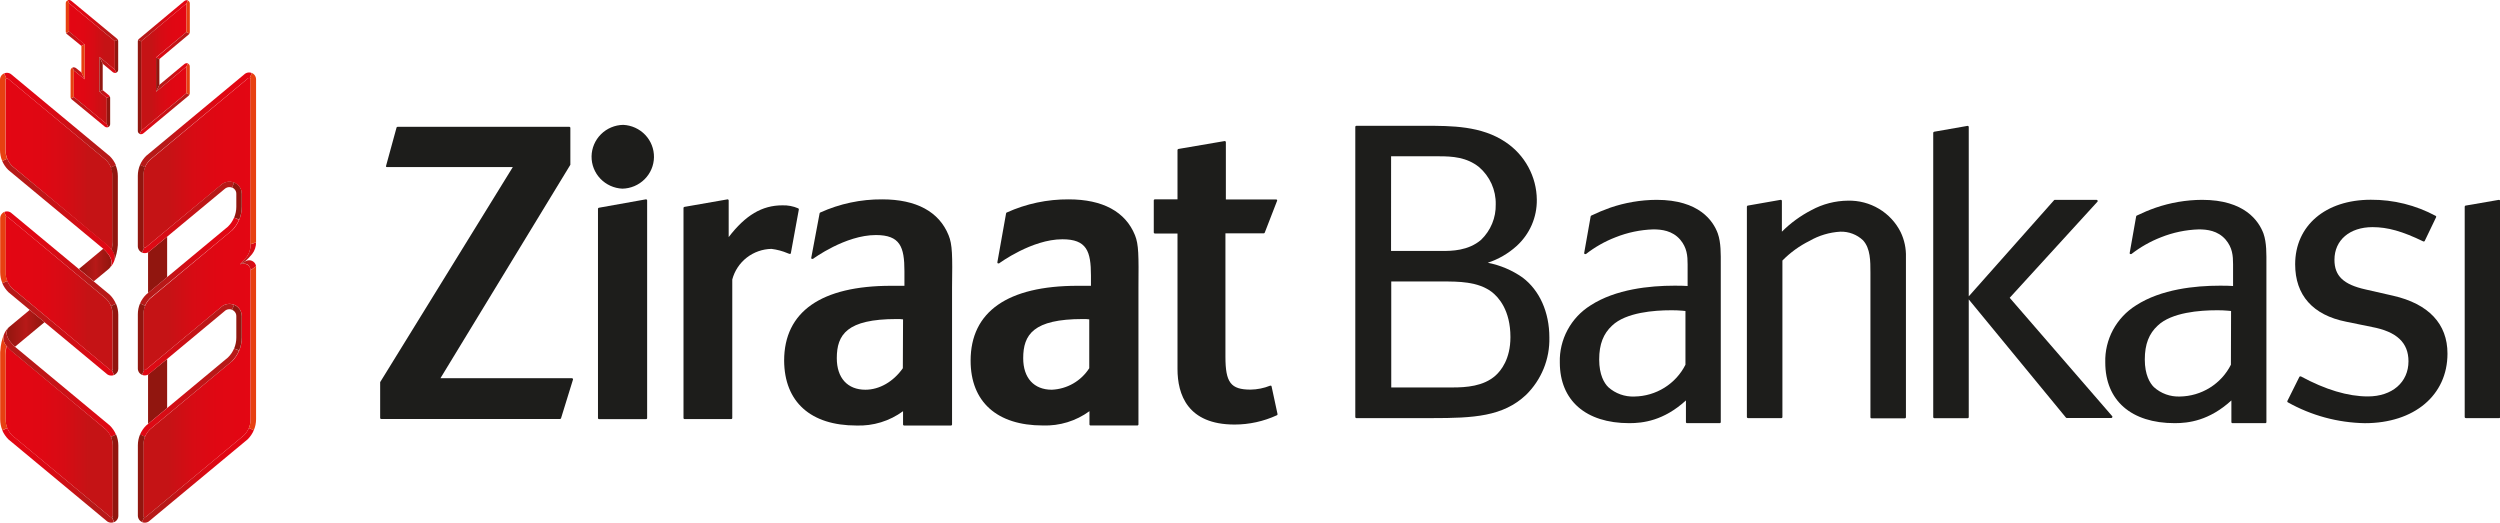 <svg width="110" height="23" viewBox="0 0 110 23" fill="none" xmlns="http://www.w3.org/2000/svg">
<g clip-path="url(#clip0_4499_1232)">
<path d="M4.912 10.991C4.847 10.911 4.776 10.836 4.699 10.768H4.69L0.533 7.304C0.347 7.116 0.244 6.863 0.244 6.6V3.506C0.244 3.497 0.245 3.488 0.249 3.48C0.252 3.472 0.257 3.465 0.263 3.459C0.269 3.453 0.277 3.448 0.285 3.445C0.293 3.442 0.302 3.441 0.311 3.442C0.32 3.442 0.329 3.444 0.337 3.449C0.345 3.453 0.352 3.459 0.358 3.466L4.669 7.046C4.853 7.23 4.957 7.479 4.958 7.739V10.529C4.958 10.608 4.958 10.686 4.946 10.761C4.933 10.835 4.928 10.92 4.912 10.991Z" fill="url(#paint0_linear_4499_1232)"/>
<path d="M4.893 22.763C4.876 22.762 4.86 22.756 4.848 22.744L4.832 22.73L0.533 19.157C0.35 18.971 0.247 18.723 0.246 18.463V15.743C0.246 15.641 0.246 15.539 0.258 15.441C0.264 15.364 0.274 15.287 0.288 15.211C0.354 15.293 0.428 15.37 0.507 15.44L4.672 18.907C4.857 19.091 4.962 19.34 4.963 19.601V22.695C4.963 22.712 4.956 22.729 4.944 22.742C4.937 22.749 4.93 22.754 4.921 22.758C4.912 22.761 4.903 22.763 4.893 22.763Z" fill="url(#paint1_linear_4499_1232)"/>
<path d="M0.379 14.408C0.203 14.616 0.323 14.873 0.461 15.05C0.521 15.124 0.588 15.193 0.661 15.256L1.96 14.176L1.307 13.637L0.379 14.408Z" fill="url(#paint2_linear_4499_1232)"/>
<path d="M4.772 11.843C5.025 11.626 4.888 11.344 4.739 11.15C4.681 11.075 4.616 11.006 4.545 10.943L3.473 11.834L4.126 12.377L4.772 11.843Z" fill="url(#paint3_linear_4499_1232)"/>
<path d="M4.893 16.296C4.875 16.296 4.858 16.288 4.845 16.276C4.841 16.27 4.836 16.266 4.831 16.262L0.533 12.682C0.346 12.495 0.241 12.243 0.24 11.98V9.604C0.24 9.596 0.241 9.587 0.244 9.578C0.247 9.57 0.252 9.562 0.259 9.556C0.265 9.549 0.272 9.544 0.281 9.54C0.289 9.537 0.298 9.535 0.307 9.535C0.324 9.535 0.34 9.542 0.352 9.554L0.368 9.568L4.668 13.145C4.853 13.329 4.957 13.578 4.957 13.838V16.224C4.957 16.241 4.95 16.257 4.938 16.269C4.926 16.281 4.91 16.288 4.893 16.289V16.296Z" fill="url(#paint4_linear_4499_1232)"/>
<path d="M5.099 13.363C5.036 13.216 4.945 13.082 4.831 12.969L0.522 9.391C0.494 9.362 0.461 9.34 0.424 9.325C0.387 9.309 0.347 9.301 0.307 9.301C0.266 9.3 0.225 9.309 0.188 9.325L0.277 9.545C0.287 9.543 0.297 9.543 0.307 9.545C0.316 9.543 0.325 9.543 0.335 9.545L0.352 9.557L4.668 13.144C4.76 13.237 4.833 13.347 4.884 13.467L5.099 13.363Z" fill="url(#paint5_linear_4499_1232)"/>
<path d="M4.92 16.283C4.911 16.285 4.901 16.285 4.892 16.283C4.882 16.285 4.872 16.285 4.862 16.283C4.856 16.279 4.85 16.274 4.845 16.269L0.532 12.682C0.441 12.589 0.368 12.48 0.319 12.359L0.102 12.463C0.165 12.61 0.256 12.744 0.37 12.857L4.679 16.437C4.707 16.465 4.74 16.487 4.777 16.503C4.853 16.533 4.938 16.533 5.015 16.503L4.92 16.283Z" fill="url(#paint6_linear_4499_1232)"/>
<path d="M4.885 13.467C4.934 13.587 4.959 13.716 4.958 13.845V16.224C4.96 16.233 4.96 16.242 4.958 16.252C4.955 16.258 4.95 16.264 4.944 16.269C4.939 16.274 4.933 16.279 4.927 16.283L5.018 16.503C5.09 16.471 5.148 16.413 5.181 16.342C5.196 16.304 5.203 16.264 5.204 16.224V13.845C5.204 13.68 5.17 13.516 5.105 13.363L4.885 13.467Z" fill="#91160F"/>
<path d="M0.278 9.544L0.26 9.557C0.255 9.562 0.251 9.569 0.248 9.576C0.245 9.585 0.245 9.594 0.248 9.603V11.978C0.247 12.109 0.273 12.238 0.323 12.358L0.106 12.462C0.041 12.309 0.008 12.145 0.008 11.978V9.603C0.008 9.563 0.016 9.523 0.032 9.485C0.046 9.449 0.069 9.417 0.097 9.39C0.121 9.363 0.15 9.341 0.183 9.324L0.278 9.544Z" fill="#E74011"/>
<path d="M5.102 19.117C5.038 18.97 4.947 18.835 4.832 18.722L0.656 15.255C0.642 15.243 0.614 15.218 0.581 15.184C0.538 15.141 0.498 15.096 0.462 15.049C0.381 14.951 0.324 14.837 0.295 14.714C0.283 14.649 0.289 14.583 0.313 14.522C0.337 14.46 0.377 14.407 0.43 14.367C0.321 14.453 0.236 14.564 0.183 14.691C0.15 14.778 0.142 14.873 0.159 14.964C0.175 15.056 0.216 15.141 0.278 15.211C0.322 15.267 0.367 15.316 0.404 15.354L0.49 15.435L4.662 18.902C4.755 18.994 4.828 19.104 4.877 19.225L5.102 19.117Z" fill="url(#paint7_linear_4499_1232)"/>
<path d="M0.183 14.691C0.15 14.779 0.142 14.873 0.159 14.964C0.175 15.056 0.216 15.141 0.278 15.211C0.278 15.246 0.265 15.283 0.26 15.322C0.255 15.362 0.251 15.4 0.248 15.442C0.244 15.484 0.248 15.517 0.248 15.556C0.248 15.596 0.248 15.634 0.248 15.674V18.448C0.247 18.578 0.272 18.706 0.321 18.826L0.104 18.93C0.041 18.78 0.008 18.618 0.008 18.455C0.008 18.455 0.008 15.681 0.008 15.667C0.008 15.624 0.008 15.581 0.008 15.541C0.008 15.501 0.008 15.458 0.017 15.419C0.029 15.169 0.086 14.923 0.183 14.691Z" fill="#E74011"/>
<path d="M4.885 19.221C4.935 19.342 4.96 19.471 4.96 19.601V22.695C4.962 22.704 4.962 22.714 4.96 22.723C4.957 22.73 4.953 22.736 4.948 22.742C4.943 22.748 4.936 22.752 4.929 22.754L5.02 22.974C5.057 22.96 5.09 22.938 5.118 22.91C5.145 22.882 5.167 22.849 5.183 22.813C5.199 22.776 5.207 22.736 5.207 22.695V19.601C5.207 19.435 5.174 19.27 5.109 19.117L4.885 19.221Z" fill="#91160F"/>
<path d="M0.1 18.936C0.164 19.082 0.255 19.216 0.368 19.33L4.678 22.91C4.705 22.937 4.738 22.959 4.775 22.974C4.812 22.99 4.853 22.998 4.894 22.998C4.935 22.998 4.975 22.99 5.013 22.974L4.922 22.753C4.913 22.756 4.903 22.756 4.894 22.753C4.885 22.755 4.875 22.755 4.866 22.753C4.859 22.751 4.853 22.747 4.848 22.741L0.534 19.154C0.442 19.062 0.37 18.952 0.32 18.832L0.1 18.936Z" fill="url(#paint8_linear_4499_1232)"/>
<path d="M0.098 7.085C0.16 7.232 0.251 7.366 0.366 7.478L4.543 10.945C4.556 10.958 4.584 10.982 4.619 11.018C4.661 11.061 4.7 11.105 4.738 11.152C4.822 11.249 4.881 11.365 4.911 11.49C4.923 11.554 4.916 11.62 4.893 11.681C4.87 11.742 4.83 11.796 4.778 11.837C4.883 11.747 4.965 11.633 5.016 11.505C5.049 11.418 5.057 11.324 5.041 11.233C5.024 11.141 4.983 11.056 4.922 10.985C4.878 10.93 4.832 10.881 4.795 10.843C4.759 10.805 4.725 10.777 4.708 10.762L0.532 7.305C0.441 7.212 0.368 7.102 0.318 6.982L0.098 7.085Z" fill="url(#paint9_linear_4499_1232)"/>
<path d="M5.009 11.513C5.042 11.426 5.051 11.332 5.034 11.24C5.017 11.149 4.976 11.063 4.915 10.993C4.915 10.958 4.927 10.922 4.932 10.884C4.938 10.846 4.941 10.804 4.945 10.762C4.948 10.721 4.945 10.688 4.945 10.648C4.945 10.608 4.945 10.57 4.945 10.53V7.748C4.945 7.618 4.92 7.49 4.871 7.37L5.087 7.266C5.151 7.418 5.185 7.582 5.185 7.748V10.535C5.185 10.579 5.185 10.622 5.185 10.664C5.185 10.705 5.185 10.743 5.185 10.783C5.168 11.034 5.109 11.281 5.009 11.513Z" fill="#91160F"/>
<path d="M0.315 6.982C0.265 6.861 0.239 6.731 0.24 6.6V3.506C0.237 3.497 0.237 3.487 0.24 3.478C0.246 3.473 0.252 3.469 0.259 3.466L0.277 3.454L0.182 3.227C0.148 3.243 0.116 3.265 0.089 3.292C0.061 3.319 0.039 3.352 0.025 3.388C0.008 3.425 -6.56001e-06 3.465 4.43796e-07 3.506V6.6C-0 6.766 0.033 6.931 0.098 7.084L0.315 6.982Z" fill="#E74011"/>
<path d="M5.099 7.265C5.036 7.118 4.945 6.984 4.831 6.871L0.522 3.293C0.494 3.265 0.46 3.243 0.424 3.227C0.387 3.211 0.347 3.203 0.306 3.203C0.265 3.203 0.224 3.211 0.186 3.227L0.277 3.448C0.286 3.446 0.297 3.446 0.306 3.448C0.316 3.446 0.325 3.446 0.334 3.448L0.357 3.467L4.668 7.047C4.76 7.139 4.833 7.249 4.883 7.369L5.099 7.265Z" fill="url(#paint10_linear_4499_1232)"/>
<path d="M3.037 0.141V1.392L3.727 1.954V3.49L3.249 3.102V4.267L4.701 5.465V4.305L4.374 4.029V2.502L5.055 3.069V1.81L3.037 0.141Z" fill="url(#paint11_linear_4499_1232)"/>
<path d="M4.375 4.029V2.502L4.519 2.809V3.963L4.375 4.029Z" fill="#91160F"/>
<path d="M3.727 1.953V3.491L3.582 3.187V2.021L3.727 1.953Z" fill="#E74011"/>
<path d="M5.055 1.811L3.039 0.141L2.986 0.013L3.007 -0.001C3.018 -0.002 3.028 -0.002 3.039 -0.001C3.056 -0 3.072 0.002 3.088 0.008C3.104 0.013 3.119 0.022 3.132 0.032L5.148 1.702C5.164 1.715 5.178 1.731 5.186 1.75L5.055 1.811Z" fill="url(#paint12_linear_4499_1232)"/>
<path d="M3.582 2.021L2.945 1.501C2.929 1.487 2.915 1.47 2.906 1.451L3.038 1.387L3.728 1.947L3.582 2.021Z" fill="url(#paint13_linear_4499_1232)"/>
<path d="M4.375 2.502L5.055 3.069L5.116 3.197C5.107 3.202 5.097 3.206 5.086 3.208H5.055C5.038 3.207 5.021 3.204 5.006 3.199C4.99 3.194 4.976 3.185 4.964 3.175L4.519 2.805L4.375 2.502Z" fill="url(#paint14_linear_4499_1232)"/>
<path d="M4.701 5.463V4.305L4.833 4.246C4.842 4.264 4.847 4.285 4.847 4.305V5.463C4.847 5.49 4.839 5.517 4.824 5.539C4.81 5.563 4.788 5.582 4.762 5.593L4.701 5.463Z" fill="#91160F"/>
<path d="M3.249 3.103V4.268L3.118 4.329C3.109 4.309 3.105 4.289 3.106 4.268V3.103C3.106 3.076 3.114 3.05 3.128 3.027C3.143 3.004 3.163 2.986 3.188 2.975L3.249 3.103Z" fill="#E74011"/>
<path d="M3.189 2.973C3.199 2.968 3.209 2.965 3.219 2.963H3.251C3.267 2.963 3.284 2.966 3.3 2.972C3.316 2.977 3.33 2.985 3.344 2.996L3.584 3.19L3.729 3.493L3.251 3.102L3.189 2.973Z" fill="url(#paint15_linear_4499_1232)"/>
<path d="M4.762 5.594C4.753 5.599 4.743 5.603 4.733 5.604H4.701C4.685 5.604 4.669 5.601 4.654 5.596C4.638 5.59 4.623 5.582 4.61 5.571L3.161 4.377C3.144 4.364 3.131 4.347 3.121 4.328L3.252 4.268L4.703 5.464L4.762 5.594Z" fill="url(#paint16_linear_4499_1232)"/>
<path d="M4.519 3.965L4.795 4.197C4.811 4.211 4.824 4.228 4.832 4.247L4.701 4.306L4.375 4.031L4.519 3.965Z" fill="url(#paint17_linear_4499_1232)"/>
<path d="M5.186 1.75C5.195 1.769 5.2 1.79 5.2 1.811V3.069C5.2 3.096 5.192 3.123 5.177 3.146C5.163 3.169 5.141 3.187 5.116 3.198L5.055 3.069V1.811L5.186 1.75Z" fill="#91160F"/>
<path d="M3.038 0.142V1.387L2.907 1.446C2.897 1.427 2.893 1.407 2.893 1.387V0.142C2.893 0.115 2.901 0.089 2.915 0.066C2.933 0.042 2.957 0.024 2.985 0.014L3.038 0.142Z" fill="#E74011"/>
<path d="M6.514 18.654V16.481L7.354 15.795V17.953L6.514 18.654Z" fill="url(#paint18_linear_4499_1232)"/>
<path d="M6.514 12.895V11.106L7.354 10.414V12.196L6.514 12.895Z" fill="url(#paint19_linear_4499_1232)"/>
<path d="M11.027 18.449C11.028 18.713 10.923 18.966 10.736 19.153L6.417 22.744C6.404 22.755 6.387 22.762 6.37 22.763C6.353 22.762 6.336 22.755 6.324 22.744C6.312 22.731 6.305 22.714 6.305 22.697V19.59C6.306 19.331 6.41 19.082 6.594 18.897L10.193 15.906H10.202C10.48 15.63 10.637 15.256 10.638 14.866V13.912C10.64 13.84 10.626 13.768 10.599 13.701C10.571 13.634 10.531 13.573 10.479 13.523C10.377 13.424 10.24 13.368 10.097 13.368C9.954 13.368 9.817 13.424 9.715 13.523L6.417 16.263C6.411 16.269 6.403 16.274 6.395 16.277C6.387 16.281 6.378 16.282 6.37 16.282C6.352 16.282 6.336 16.275 6.324 16.263C6.318 16.257 6.313 16.25 6.31 16.242C6.306 16.234 6.305 16.225 6.305 16.216V13.838C6.306 13.578 6.41 13.329 6.594 13.145L10.193 10.149H10.202C10.481 9.873 10.638 9.499 10.638 9.109V8.53C10.638 8.424 10.606 8.321 10.546 8.233C10.487 8.145 10.403 8.077 10.304 8.036C10.206 7.995 10.098 7.984 9.993 8.004C9.888 8.024 9.791 8.074 9.715 8.148L6.417 10.882C6.411 10.888 6.403 10.893 6.395 10.896C6.387 10.9 6.378 10.901 6.37 10.901C6.352 10.901 6.336 10.894 6.324 10.882C6.312 10.87 6.305 10.854 6.305 10.837V7.736C6.306 7.476 6.41 7.227 6.594 7.042L10.915 3.445C10.921 3.439 10.928 3.434 10.936 3.43C10.943 3.427 10.952 3.425 10.96 3.426C10.969 3.426 10.978 3.428 10.986 3.431C10.994 3.434 11.001 3.439 11.008 3.445C11.014 3.451 11.019 3.459 11.022 3.466C11.025 3.474 11.027 3.483 11.027 3.492V10.749C11.027 11.193 10.791 11.402 10.563 11.628C11.022 11.511 11.027 11.896 11.027 11.896V18.449Z" fill="url(#paint20_linear_4499_1232)"/>
<path d="M10.302 8.03C10.235 8.003 10.165 7.989 10.093 7.988C9.952 7.989 9.816 8.044 9.715 8.141L6.416 10.882C6.412 10.887 6.406 10.891 6.399 10.894C6.389 10.897 6.379 10.897 6.369 10.894C6.36 10.896 6.35 10.896 6.341 10.894L6.25 11.116C6.327 11.146 6.413 11.146 6.49 11.116C6.526 11.1 6.558 11.077 6.586 11.05L9.876 8.321C9.905 8.294 9.938 8.273 9.974 8.257C10.011 8.24 10.052 8.232 10.093 8.233C10.133 8.232 10.173 8.24 10.21 8.255L10.302 8.03Z" fill="url(#paint21_linear_4499_1232)"/>
<path d="M10.299 9.576C10.236 9.724 10.145 9.858 10.03 9.971L6.43 12.96C6.317 13.072 6.226 13.204 6.162 13.348L6.379 13.453C6.429 13.332 6.501 13.223 6.593 13.13L10.193 10.148C10.331 10.011 10.441 9.849 10.517 9.67L10.299 9.576Z" fill="url(#paint22_linear_4499_1232)"/>
<path d="M10.302 13.413C10.236 13.385 10.165 13.371 10.093 13.371C10.024 13.371 9.955 13.384 9.89 13.409C9.825 13.435 9.765 13.474 9.715 13.522L6.416 16.263C6.412 16.268 6.406 16.272 6.399 16.275C6.389 16.278 6.379 16.278 6.369 16.275C6.36 16.277 6.35 16.277 6.341 16.275L6.25 16.495C6.288 16.511 6.329 16.519 6.37 16.519C6.411 16.519 6.452 16.511 6.49 16.495C6.526 16.48 6.558 16.458 6.586 16.431L9.876 13.695C9.904 13.667 9.937 13.645 9.974 13.629C10.011 13.613 10.052 13.605 10.092 13.605C10.133 13.605 10.173 13.613 10.21 13.629L10.302 13.413Z" fill="url(#paint23_linear_4499_1232)"/>
<path d="M10.299 15.336C10.236 15.483 10.145 15.617 10.03 15.729L6.43 18.723C6.316 18.836 6.225 18.97 6.162 19.117L6.379 19.219C6.429 19.099 6.502 18.99 6.593 18.897L10.193 15.906C10.331 15.768 10.441 15.605 10.517 15.426L10.299 15.336Z" fill="url(#paint24_linear_4499_1232)"/>
<path d="M10.951 18.83C10.902 18.951 10.829 19.06 10.736 19.152L6.416 22.743L6.399 22.755C6.389 22.757 6.379 22.757 6.369 22.755C6.36 22.757 6.35 22.757 6.341 22.755L6.25 22.975C6.288 22.991 6.329 22.999 6.37 22.999C6.411 22.999 6.452 22.991 6.49 22.975C6.526 22.96 6.559 22.939 6.586 22.911L10.899 19.328C11.013 19.214 11.104 19.08 11.167 18.932L10.951 18.83Z" fill="url(#paint25_linear_4499_1232)"/>
<path d="M11.027 10.749C11.03 10.933 10.979 11.114 10.88 11.269C10.787 11.399 10.681 11.519 10.562 11.626L10.778 11.506C10.891 11.407 10.996 11.299 11.091 11.182C11.208 11.034 11.269 10.85 11.267 10.662L11.027 10.749Z" fill="url(#paint26_linear_4499_1232)"/>
<path d="M6.379 7.357C6.429 7.237 6.501 7.127 6.593 7.034L10.914 3.444L10.932 3.432C10.941 3.43 10.951 3.43 10.96 3.432C10.97 3.43 10.98 3.43 10.99 3.432L11.079 3.212C11.041 3.196 11.001 3.188 10.96 3.188C10.919 3.188 10.878 3.196 10.841 3.212C10.804 3.227 10.771 3.249 10.743 3.276L6.43 6.859C6.316 6.972 6.225 7.106 6.162 7.253L6.379 7.357Z" fill="url(#paint27_linear_4499_1232)"/>
<path d="M6.163 7.252C6.098 7.404 6.064 7.568 6.064 7.734V10.835C6.064 10.876 6.072 10.916 6.089 10.953C6.104 10.989 6.126 11.021 6.154 11.049C6.182 11.076 6.214 11.098 6.25 11.114L6.341 10.893C6.335 10.89 6.329 10.886 6.324 10.88C6.319 10.875 6.315 10.869 6.311 10.863C6.31 10.854 6.31 10.845 6.311 10.835V7.734C6.311 7.604 6.337 7.476 6.387 7.356L6.163 7.252Z" fill="#91160F"/>
<path d="M11.267 10.662V3.49C11.267 3.45 11.259 3.409 11.242 3.372C11.228 3.336 11.206 3.303 11.178 3.275C11.15 3.247 11.116 3.226 11.08 3.211L10.99 3.431L11.008 3.443C11.012 3.449 11.016 3.455 11.02 3.461C11.022 3.47 11.022 3.48 11.02 3.49V10.747L11.267 10.662Z" fill="#E74011"/>
<path d="M11.267 11.716C11.262 11.683 11.252 11.65 11.237 11.619C11.222 11.59 11.202 11.563 11.179 11.54C11.151 11.512 11.117 11.491 11.081 11.475C11.044 11.459 11.004 11.451 10.964 11.451C10.923 11.451 10.883 11.459 10.845 11.474C10.822 11.482 10.799 11.493 10.778 11.505L10.562 11.624C10.792 11.567 10.913 11.624 10.965 11.715C11.001 11.766 11.022 11.826 11.027 11.888L11.267 11.716Z" fill="url(#paint28_linear_4499_1232)"/>
<path d="M10.3 15.335C10.365 15.181 10.399 15.017 10.398 14.851V13.911C10.399 13.871 10.391 13.831 10.376 13.793C10.36 13.757 10.337 13.724 10.309 13.696C10.281 13.669 10.248 13.647 10.211 13.632L10.302 13.412C10.368 13.439 10.427 13.479 10.477 13.528C10.529 13.578 10.57 13.637 10.597 13.703C10.624 13.769 10.638 13.84 10.637 13.911V14.851C10.637 15.045 10.599 15.238 10.524 15.418L10.3 15.335Z" fill="#91160F"/>
<path d="M6.38 19.217C6.334 19.336 6.311 19.462 6.313 19.59V22.691C6.311 22.7 6.311 22.71 6.313 22.719L6.326 22.738L6.343 22.75L6.252 22.97C6.216 22.955 6.183 22.934 6.156 22.906C6.128 22.878 6.105 22.845 6.091 22.809C6.074 22.772 6.066 22.732 6.066 22.691V19.59C6.066 19.425 6.1 19.261 6.165 19.109L6.38 19.217Z" fill="#91160F"/>
<path d="M6.163 13.348C6.098 13.5 6.064 13.664 6.065 13.83V16.215C6.063 16.256 6.072 16.296 6.089 16.333C6.103 16.37 6.125 16.403 6.154 16.43C6.182 16.457 6.214 16.479 6.25 16.494L6.341 16.274C6.335 16.271 6.329 16.267 6.324 16.262C6.319 16.257 6.315 16.251 6.312 16.244C6.309 16.235 6.309 16.225 6.312 16.215V13.836C6.311 13.707 6.337 13.579 6.387 13.459L6.163 13.348Z" fill="#91160F"/>
<path d="M10.211 8.249C10.248 8.265 10.281 8.287 10.309 8.315C10.338 8.342 10.36 8.375 10.376 8.411C10.391 8.448 10.399 8.488 10.398 8.529V9.094C10.399 9.259 10.365 9.423 10.3 9.576L10.526 9.661C10.601 9.481 10.639 9.288 10.638 9.094V8.529C10.639 8.458 10.626 8.387 10.598 8.322C10.571 8.256 10.53 8.197 10.479 8.147C10.429 8.097 10.37 8.056 10.304 8.029L10.211 8.249Z" fill="#91160F"/>
<path d="M11.027 11.894V18.448C11.027 18.579 11.001 18.709 10.951 18.83L11.167 18.932C11.233 18.779 11.267 18.615 11.267 18.448V11.717L11.027 11.894Z" fill="#E74011"/>
<path d="M8.204 4.098V2.926L6.866 4.038V2.526L8.204 1.411V0.154L6.209 1.819V5.759L8.204 4.098Z" fill="url(#paint29_linear_4499_1232)"/>
<path d="M7.013 2.593V3.732L6.867 4.039V2.527L7.013 2.593Z" fill="#91160F"/>
<path d="M6.149 5.893C6.123 5.881 6.102 5.863 6.087 5.84C6.072 5.817 6.064 5.79 6.064 5.762V1.818C6.064 1.797 6.069 1.777 6.079 1.758L6.21 1.818V5.759L6.149 5.893Z" fill="#91160F"/>
<path d="M8.337 1.475C8.328 1.493 8.314 1.51 8.298 1.523L7.013 2.6L6.867 2.534L8.204 1.412L8.337 1.475Z" fill="url(#paint30_linear_4499_1232)"/>
<path d="M8.205 2.925L6.867 4.038L7.014 3.731L8.114 2.816C8.128 2.805 8.143 2.796 8.16 2.79C8.175 2.784 8.191 2.781 8.207 2.781H8.239L8.27 2.792L8.205 2.925Z" fill="url(#paint31_linear_4499_1232)"/>
<path d="M6.21 5.76L8.205 4.1L8.338 4.162C8.328 4.18 8.315 4.197 8.299 4.211L6.303 5.871C6.289 5.882 6.275 5.89 6.259 5.896C6.243 5.901 6.226 5.904 6.21 5.904H6.178C6.168 5.903 6.158 5.899 6.148 5.894L6.21 5.76Z" fill="url(#paint32_linear_4499_1232)"/>
<path d="M8.205 0.153L6.21 1.819L6.078 1.758C6.087 1.739 6.1 1.723 6.117 1.71L8.112 0.044C8.125 0.033 8.141 0.025 8.157 0.02C8.172 0.013 8.188 0.009 8.205 0.009C8.215 0.007 8.226 0.007 8.236 0.009L8.268 0.018L8.205 0.153Z" fill="url(#paint33_linear_4499_1232)"/>
<path d="M8.205 1.412V0.153L8.268 0.023C8.293 0.036 8.314 0.055 8.329 0.077C8.344 0.1 8.352 0.126 8.352 0.153V1.412C8.352 1.434 8.347 1.455 8.338 1.474L8.205 1.412Z" fill="#E74011"/>
<path d="M8.268 2.795C8.293 2.808 8.314 2.826 8.329 2.849C8.344 2.872 8.351 2.898 8.35 2.925V4.099C8.351 4.12 8.347 4.141 8.338 4.161L8.205 4.099V2.925L8.268 2.795Z" fill="#E74011"/>
<path d="M25.161 16.641H19.38L25.096 7.25C25.098 7.241 25.098 7.232 25.096 7.224V5.627C25.096 5.614 25.091 5.603 25.082 5.594C25.073 5.585 25.061 5.58 25.049 5.58H17.494C17.484 5.58 17.474 5.583 17.465 5.589C17.457 5.595 17.451 5.603 17.448 5.613L16.988 7.293C16.985 7.299 16.983 7.307 16.983 7.314C16.983 7.321 16.985 7.328 16.988 7.335C16.992 7.34 16.998 7.344 17.005 7.347C17.012 7.35 17.019 7.352 17.026 7.352H22.563L16.727 16.814C16.724 16.822 16.724 16.83 16.727 16.838V18.388C16.727 18.401 16.732 18.412 16.74 18.421C16.749 18.43 16.761 18.435 16.774 18.435H24.64C24.651 18.435 24.66 18.432 24.669 18.426C24.677 18.42 24.683 18.412 24.686 18.402L25.211 16.703C25.214 16.696 25.214 16.689 25.213 16.681C25.212 16.674 25.209 16.667 25.204 16.661C25.2 16.655 25.194 16.651 25.187 16.647C25.181 16.644 25.173 16.642 25.166 16.642L25.161 16.641Z" fill="#1D1D1B"/>
<path d="M27.421 5.494C27.053 5.501 26.702 5.649 26.442 5.908C26.183 6.166 26.034 6.515 26.029 6.879C26.024 7.244 26.163 7.596 26.415 7.861C26.668 8.126 27.015 8.284 27.383 8.301C27.751 8.294 28.102 8.146 28.362 7.887C28.622 7.629 28.77 7.28 28.775 6.916C28.78 6.551 28.641 6.199 28.389 5.934C28.136 5.669 27.789 5.511 27.421 5.494Z" fill="#1D1D1B"/>
<path d="M28.427 8.771H28.418L26.349 9.141C26.338 9.143 26.328 9.149 26.321 9.157C26.314 9.166 26.31 9.177 26.311 9.188V18.395C26.311 18.407 26.316 18.419 26.324 18.428C26.333 18.437 26.345 18.442 26.358 18.442H28.427C28.439 18.442 28.451 18.437 28.46 18.428C28.469 18.419 28.474 18.407 28.474 18.395V8.818C28.474 8.811 28.473 8.805 28.47 8.798C28.467 8.792 28.463 8.786 28.458 8.782C28.449 8.775 28.438 8.771 28.427 8.771Z" fill="#1D1D1B"/>
<path d="M55.926 16.969C55.918 16.968 55.911 16.968 55.903 16.969H55.887C55.614 17.08 55.322 17.138 55.027 17.143C54.151 17.143 53.919 16.831 53.919 15.695V10.267H55.605C55.615 10.267 55.624 10.264 55.632 10.258C55.64 10.253 55.646 10.245 55.649 10.236L56.19 8.84C56.194 8.833 56.196 8.826 56.196 8.818C56.196 8.81 56.194 8.802 56.19 8.795C56.186 8.789 56.18 8.785 56.173 8.781C56.167 8.778 56.159 8.776 56.152 8.776H53.938V6.254C53.938 6.247 53.936 6.241 53.933 6.235C53.93 6.229 53.926 6.223 53.92 6.219C53.916 6.215 53.912 6.212 53.907 6.21C53.902 6.208 53.896 6.207 53.891 6.207H53.882L51.85 6.554C51.839 6.556 51.829 6.562 51.821 6.57C51.814 6.579 51.81 6.589 51.81 6.601V8.771H50.815C50.802 8.771 50.79 8.776 50.781 8.785C50.771 8.793 50.766 8.805 50.766 8.818V10.227C50.766 10.24 50.771 10.252 50.781 10.261C50.79 10.269 50.802 10.274 50.815 10.274H51.81V16.236C51.81 17.351 52.246 18.68 54.32 18.68C54.964 18.68 55.6 18.54 56.183 18.271C56.194 18.267 56.202 18.259 56.207 18.249C56.212 18.239 56.214 18.228 56.211 18.218L55.95 17.004C55.949 16.997 55.946 16.99 55.942 16.984C55.938 16.978 55.932 16.973 55.926 16.969Z" fill="#1D1D1B"/>
<path d="M41.738 10.351C41.319 9.311 40.312 8.772 38.821 8.772C37.879 8.765 36.947 8.963 36.091 9.351C36.084 9.354 36.077 9.359 36.073 9.365C36.068 9.371 36.064 9.378 36.063 9.385L35.695 11.343C35.693 11.352 35.694 11.361 35.697 11.37C35.701 11.379 35.708 11.386 35.716 11.391C35.724 11.394 35.732 11.394 35.74 11.391C35.75 11.394 35.76 11.394 35.77 11.391C35.784 11.381 37.192 10.342 38.539 10.342C39.608 10.342 39.795 10.862 39.795 11.937V12.575H39.21C36.131 12.575 34.502 13.714 34.502 15.869C34.514 17.683 35.665 18.723 37.685 18.723C38.42 18.749 39.143 18.527 39.734 18.093V18.676C39.734 18.688 39.739 18.7 39.748 18.709C39.757 18.718 39.769 18.723 39.781 18.723H41.841C41.848 18.723 41.854 18.722 41.86 18.72C41.866 18.717 41.871 18.714 41.876 18.71C41.88 18.705 41.884 18.7 41.886 18.694C41.889 18.688 41.89 18.682 41.89 18.676V12.655C41.91 11.232 41.906 10.762 41.738 10.351ZM39.725 16.202C39.308 16.795 38.694 17.148 38.077 17.148C37.289 17.148 36.819 16.628 36.819 15.762C36.819 14.721 37.264 14.038 39.447 14.038C39.548 14.038 39.671 14.038 39.734 14.052L39.725 16.202Z" fill="#1D1D1B"/>
<path d="M49.94 10.351C49.521 9.311 48.514 8.772 47.025 8.772C46.083 8.766 45.152 8.963 44.296 9.351C44.288 9.354 44.282 9.359 44.277 9.365C44.272 9.372 44.269 9.379 44.268 9.387L43.884 11.54C43.882 11.55 43.884 11.559 43.888 11.568C43.892 11.577 43.898 11.584 43.907 11.589C43.915 11.591 43.923 11.591 43.931 11.589C43.941 11.591 43.95 11.591 43.959 11.589C43.974 11.578 45.398 10.528 46.745 10.528C47.813 10.528 48.002 11.048 48.002 12.124V12.575H47.415C44.334 12.575 42.707 13.714 42.707 15.869C42.707 17.681 43.867 18.721 45.888 18.721C46.623 18.746 47.345 18.524 47.936 18.092V18.674C47.936 18.686 47.941 18.698 47.95 18.707C47.958 18.716 47.97 18.721 47.983 18.721H50.045C50.057 18.721 50.069 18.716 50.078 18.707C50.087 18.698 50.092 18.686 50.092 18.674V12.655C50.104 11.232 50.104 10.762 49.94 10.351ZM47.927 16.202C47.749 16.479 47.507 16.71 47.22 16.875C46.933 17.04 46.61 17.134 46.279 17.148C45.492 17.148 45.021 16.628 45.021 15.762C45.021 14.721 45.468 14.038 47.64 14.038C47.741 14.038 47.864 14.038 47.927 14.052V16.202Z" fill="#1D1D1B"/>
<path d="M34.735 11.171C34.74 11.172 34.746 11.172 34.751 11.171C34.759 11.173 34.768 11.173 34.776 11.171C34.781 11.167 34.786 11.162 34.79 11.157C34.794 11.151 34.797 11.145 34.798 11.138L35.149 9.219C35.151 9.208 35.149 9.197 35.144 9.188C35.139 9.179 35.13 9.171 35.121 9.167C34.9 9.071 34.661 9.026 34.42 9.035C33.534 9.035 32.801 9.467 32.062 10.432V8.82C32.062 8.813 32.061 8.806 32.058 8.8C32.055 8.794 32.05 8.788 32.045 8.784C32.041 8.78 32.036 8.777 32.031 8.774C32.026 8.772 32.021 8.771 32.015 8.771L30.113 9.103C30.102 9.104 30.092 9.11 30.084 9.119C30.077 9.127 30.074 9.138 30.074 9.149V18.393C30.074 18.399 30.076 18.405 30.078 18.411C30.08 18.417 30.084 18.422 30.088 18.426C30.093 18.431 30.098 18.434 30.104 18.436C30.109 18.439 30.115 18.44 30.122 18.44H32.173C32.185 18.44 32.197 18.435 32.206 18.426C32.215 18.417 32.22 18.405 32.22 18.393V12.298C32.32 11.918 32.543 11.581 32.854 11.337C33.166 11.094 33.549 10.958 33.945 10.951C34.193 10.982 34.436 11.047 34.665 11.145L34.735 11.171Z" fill="#1D1D1B"/>
<path d="M66.988 12.208C66.531 11.888 66.011 11.668 65.462 11.561C65.931 11.407 66.362 11.157 66.727 10.828C67.013 10.569 67.241 10.253 67.395 9.901C67.549 9.548 67.625 9.168 67.62 8.784C67.615 8.283 67.487 7.791 67.247 7.35C67.008 6.908 66.663 6.531 66.243 6.251C65.18 5.535 63.863 5.535 62.702 5.535H59.682C59.669 5.535 59.657 5.54 59.648 5.549C59.639 5.557 59.633 5.569 59.633 5.582V18.35C59.633 18.363 59.639 18.375 59.648 18.383C59.657 18.392 59.669 18.397 59.682 18.397H63.01C64.849 18.397 66.13 18.326 67.142 17.379C67.479 17.049 67.743 16.655 67.921 16.22C68.098 15.785 68.183 15.319 68.172 14.85C68.172 13.735 67.741 12.771 66.988 12.208ZM61.208 6.877H63.336C63.891 6.877 64.529 6.913 65.077 7.35C65.313 7.554 65.502 7.806 65.629 8.089C65.756 8.373 65.819 8.68 65.812 8.99C65.819 9.28 65.766 9.568 65.655 9.836C65.544 10.105 65.379 10.348 65.17 10.55C64.604 11.041 63.847 11.041 63.483 11.041H61.206L61.208 6.877ZM65.799 16.528C65.273 16.996 64.513 17.048 63.912 17.048H61.215V12.385H63.443C64.183 12.385 65.019 12.385 65.632 12.841C65.94 13.078 66.459 13.65 66.459 14.833C66.459 15.8 66.044 16.31 65.799 16.528Z" fill="#1D1D1B"/>
<path d="M81.312 8.829C80.751 8.834 80.199 8.976 79.706 9.244C79.225 9.492 78.785 9.812 78.403 10.194V8.84C78.403 8.834 78.402 8.827 78.399 8.821C78.397 8.816 78.393 8.81 78.388 8.806C78.384 8.802 78.379 8.798 78.373 8.796C78.367 8.794 78.36 8.793 78.354 8.793H78.345L76.904 9.046C76.892 9.048 76.882 9.053 76.875 9.062C76.867 9.071 76.863 9.082 76.863 9.093V18.351C76.864 18.363 76.869 18.375 76.878 18.384C76.887 18.392 76.9 18.397 76.912 18.397H78.378C78.391 18.397 78.403 18.392 78.412 18.384C78.421 18.375 78.426 18.363 78.426 18.351V11.464C78.773 11.111 79.177 10.818 79.622 10.598C80.034 10.36 80.497 10.222 80.973 10.194C81.156 10.188 81.34 10.219 81.511 10.284C81.683 10.349 81.84 10.447 81.973 10.573C82.3 10.932 82.299 11.478 82.299 12.007V18.359C82.299 18.372 82.303 18.384 82.312 18.392C82.321 18.401 82.333 18.406 82.346 18.406H83.812C83.825 18.406 83.837 18.401 83.846 18.392C83.855 18.384 83.861 18.372 83.861 18.359V11.315C83.873 10.936 83.794 10.559 83.63 10.216C83.418 9.79 83.087 9.433 82.676 9.188C82.265 8.942 81.792 8.818 81.312 8.829Z" fill="#1D1D1B"/>
<path d="M88.427 13.103L92.291 8.871C92.297 8.864 92.3 8.855 92.3 8.846C92.3 8.837 92.297 8.828 92.291 8.821C92.288 8.812 92.282 8.805 92.274 8.8C92.266 8.795 92.257 8.793 92.248 8.793H90.414C90.407 8.793 90.4 8.794 90.394 8.797C90.388 8.8 90.383 8.804 90.379 8.809L86.625 13.04V5.586C86.625 5.579 86.624 5.572 86.621 5.566C86.618 5.56 86.613 5.555 86.607 5.551C86.604 5.547 86.599 5.544 86.594 5.542C86.589 5.54 86.583 5.539 86.578 5.539H86.569L85.103 5.796C85.092 5.798 85.082 5.804 85.075 5.812C85.067 5.821 85.063 5.831 85.062 5.842V18.354C85.063 18.367 85.068 18.378 85.078 18.387C85.087 18.396 85.099 18.401 85.112 18.401H86.578C86.59 18.401 86.602 18.396 86.611 18.387C86.62 18.378 86.625 18.366 86.625 18.354V13.174L90.902 18.375C90.907 18.38 90.913 18.384 90.919 18.387C90.925 18.39 90.932 18.392 90.939 18.392H92.896C92.905 18.392 92.914 18.39 92.922 18.385C92.93 18.38 92.936 18.373 92.939 18.364C92.944 18.357 92.947 18.348 92.947 18.339C92.947 18.331 92.944 18.322 92.939 18.314L88.427 13.103Z" fill="#1D1D1B"/>
<path d="M72.892 8.793C72.195 8.796 71.503 8.914 70.844 9.14C70.562 9.24 70.285 9.356 70.016 9.486C70.009 9.49 70.003 9.495 69.999 9.501C69.994 9.507 69.991 9.514 69.989 9.521L69.704 11.13C69.702 11.139 69.704 11.149 69.708 11.158C69.712 11.166 69.718 11.174 69.727 11.178C69.735 11.18 69.743 11.18 69.751 11.178C69.761 11.182 69.771 11.182 69.781 11.178C70.176 10.87 70.615 10.621 71.084 10.44C71.612 10.229 72.173 10.112 72.741 10.093C73.111 10.093 73.58 10.145 73.927 10.542C74.228 10.898 74.255 11.258 74.255 11.627V12.584C74.079 12.57 73.883 12.57 73.663 12.57C72.594 12.57 71.09 12.72 69.984 13.437C69.558 13.704 69.21 14.075 68.973 14.516C68.736 14.956 68.618 15.449 68.632 15.948C68.632 17.621 69.774 18.619 71.689 18.619C72.293 18.619 73.202 18.513 74.181 17.619V18.572C74.181 18.585 74.186 18.597 74.195 18.605C74.204 18.614 74.216 18.619 74.228 18.619H75.666C75.679 18.619 75.691 18.614 75.7 18.605C75.709 18.597 75.714 18.585 75.714 18.572V11.91C75.714 11.822 75.714 11.737 75.714 11.634C75.714 11.189 75.728 10.684 75.584 10.275C75.384 9.722 74.764 8.793 72.892 8.793ZM74.16 16.048C73.951 16.463 73.632 16.812 73.235 17.059C72.839 17.306 72.382 17.44 71.915 17.447C71.49 17.465 71.076 17.316 70.762 17.033C70.587 16.86 70.364 16.495 70.364 15.819C70.364 15.143 70.55 14.679 70.932 14.327C71.545 13.739 72.811 13.652 73.512 13.652C73.68 13.649 73.848 13.655 74.015 13.67L74.16 13.684V16.048Z" fill="#1D1D1B"/>
<path d="M96.892 8.793C96.195 8.796 95.504 8.914 94.846 9.14C94.563 9.239 94.287 9.355 94.017 9.486C94.01 9.49 94.004 9.494 94 9.5C93.995 9.506 93.992 9.514 93.991 9.521L93.706 11.13C93.704 11.139 93.704 11.149 93.708 11.158C93.712 11.166 93.719 11.174 93.727 11.178C93.735 11.18 93.743 11.18 93.751 11.178C93.761 11.182 93.771 11.182 93.781 11.178C94.177 10.871 94.616 10.622 95.084 10.44C95.612 10.229 96.174 10.112 96.743 10.093C97.111 10.093 97.58 10.145 97.927 10.542C98.23 10.898 98.255 11.258 98.255 11.627V12.584C98.079 12.57 97.885 12.57 97.663 12.57C96.594 12.57 95.091 12.72 93.984 13.437C93.558 13.704 93.21 14.075 92.972 14.515C92.736 14.956 92.618 15.449 92.632 15.948C92.632 17.621 93.774 18.619 95.689 18.619C96.293 18.619 97.202 18.513 98.181 17.619V18.572C98.181 18.585 98.186 18.597 98.195 18.605C98.204 18.614 98.216 18.619 98.228 18.619H99.675C99.688 18.619 99.7 18.614 99.709 18.605C99.718 18.597 99.722 18.585 99.722 18.572V11.91C99.722 11.822 99.722 11.737 99.722 11.634C99.722 11.189 99.737 10.684 99.593 10.275C99.385 9.722 98.764 8.793 96.892 8.793ZM98.16 16.048C97.951 16.463 97.632 16.812 97.235 17.059C96.839 17.306 96.382 17.44 95.915 17.447C95.493 17.463 95.082 17.315 94.771 17.033C94.596 16.86 94.371 16.495 94.371 15.819C94.371 15.143 94.557 14.679 94.939 14.327C95.552 13.739 96.818 13.652 97.519 13.652C97.687 13.649 97.856 13.655 98.023 13.67L98.167 13.684L98.16 16.048Z" fill="#1D1D1B"/>
<path d="M105.296 13.012L104.081 12.735C103.11 12.518 102.716 12.14 102.716 11.431C102.716 10.564 103.389 9.994 104.391 9.994C105.058 9.994 105.706 10.176 106.626 10.623C106.633 10.625 106.64 10.625 106.647 10.623H106.661C106.667 10.622 106.673 10.618 106.678 10.614C106.683 10.61 106.686 10.605 106.689 10.599L107.188 9.559C107.194 9.548 107.195 9.536 107.191 9.525C107.188 9.513 107.18 9.504 107.169 9.498C106.293 9.027 105.312 8.783 104.316 8.789C102.32 8.789 100.987 9.93 100.987 11.629C100.987 12.988 101.763 13.862 103.229 14.155L104.363 14.387C105.461 14.593 105.973 15.081 105.973 15.897C105.973 16.821 105.254 17.443 104.186 17.443C103.31 17.443 102.315 17.145 101.238 16.561C101.23 16.559 101.223 16.559 101.215 16.561H101.201C101.188 16.565 101.178 16.574 101.171 16.585L100.646 17.639C100.64 17.65 100.639 17.663 100.643 17.674C100.646 17.686 100.654 17.696 100.665 17.702C101.699 18.283 102.864 18.599 104.053 18.62C106.227 18.62 107.689 17.39 107.689 15.559C107.691 14.247 106.855 13.368 105.296 13.012Z" fill="#1D1D1B"/>
<path d="M109.985 8.803C109.976 8.797 109.965 8.793 109.954 8.793L108.488 9.046C108.476 9.048 108.466 9.053 108.459 9.062C108.451 9.071 108.447 9.082 108.447 9.093V18.35C108.448 18.363 108.453 18.375 108.462 18.384C108.471 18.392 108.484 18.397 108.496 18.397H109.962C109.975 18.397 109.987 18.392 109.996 18.384C110.005 18.375 110.01 18.363 110.01 18.35V8.84C110.009 8.832 110.006 8.825 110.002 8.819C109.998 8.812 109.992 8.807 109.985 8.803Z" fill="#1D1D1B"/>
</g>
<defs>
<linearGradient id="paint0_linear_4499_1232" x1="0.241" y1="7.216" x2="4.958" y2="7.216" gradientUnits="userSpaceOnUse">
<stop stop-color="#E30613"/>
<stop offset="0.31" stop-color="#E00713"/>
<stop offset="0.54" stop-color="#D70B14"/>
<stop offset="0.75" stop-color="#C71215"/>
<stop offset="0.77" stop-color="#C51315"/>
</linearGradient>
<linearGradient id="paint1_linear_4499_1232" x1="0.243" y1="18.987" x2="4.96" y2="18.987" gradientUnits="userSpaceOnUse">
<stop stop-color="#E30613"/>
<stop offset="0.31" stop-color="#E00713"/>
<stop offset="0.54" stop-color="#D70B14"/>
<stop offset="0.75" stop-color="#C71215"/>
<stop offset="0.77" stop-color="#C51315"/>
</linearGradient>
<linearGradient id="paint2_linear_4499_1232" x1="0.288" y1="14.448" x2="1.96" y2="14.448" gradientUnits="userSpaceOnUse">
<stop stop-color="#91160F"/>
<stop offset="0.51" stop-color="#B71918"/>
<stop offset="0.78" stop-color="#A01712"/>
<stop offset="1" stop-color="#91160F"/>
</linearGradient>
<linearGradient id="paint3_linear_4499_1232" x1="3.473" y1="11.665" x2="4.912" y2="11.665" gradientUnits="userSpaceOnUse">
<stop stop-color="#91160F"/>
<stop offset="0.51" stop-color="#B71918"/>
<stop offset="0.78" stop-color="#A01712"/>
<stop offset="1" stop-color="#91160F"/>
</linearGradient>
<linearGradient id="paint4_linear_4499_1232" x1="0.24" y1="12.914" x2="4.957" y2="12.914" gradientUnits="userSpaceOnUse">
<stop stop-color="#E30613"/>
<stop offset="0.31" stop-color="#E00713"/>
<stop offset="0.54" stop-color="#D70B14"/>
<stop offset="0.75" stop-color="#C71215"/>
<stop offset="0.77" stop-color="#C51315"/>
</linearGradient>
<linearGradient id="paint5_linear_4499_1232" x1="0.188" y1="11.383" x2="5.099" y2="11.383" gradientUnits="userSpaceOnUse">
<stop stop-color="#E30613"/>
<stop offset="0.27" stop-color="#E00713"/>
<stop offset="0.47" stop-color="#D70B14"/>
<stop offset="0.65" stop-color="#C71216"/>
<stop offset="0.77" stop-color="#B71918"/>
</linearGradient>
<linearGradient id="paint6_linear_4499_1232" x1="0.098" y1="14.443" x2="5.011" y2="14.443" gradientUnits="userSpaceOnUse">
<stop offset="0.23" stop-color="#B71918"/>
<stop offset="0.65" stop-color="#D20E15"/>
<stop offset="1" stop-color="#E30613"/>
</linearGradient>
<linearGradient id="paint7_linear_4499_1232" x1="0.157" y1="16.793" x2="5.102" y2="16.793" gradientUnits="userSpaceOnUse">
<stop offset="0.23" stop-color="#B71918"/>
<stop offset="0.65" stop-color="#D20E15"/>
<stop offset="1" stop-color="#E30613"/>
</linearGradient>
<linearGradient id="paint8_linear_4499_1232" x1="0.1" y1="20.916" x2="5.013" y2="20.916" gradientUnits="userSpaceOnUse">
<stop stop-color="#E30613"/>
<stop offset="0.27" stop-color="#E00713"/>
<stop offset="0.47" stop-color="#D70B14"/>
<stop offset="0.65" stop-color="#C71216"/>
<stop offset="0.77" stop-color="#B71918"/>
</linearGradient>
<linearGradient id="paint9_linear_4499_1232" x1="0.098" y1="9.413" x2="5.041" y2="9.413" gradientUnits="userSpaceOnUse">
<stop offset="0.23" stop-color="#B71918"/>
<stop offset="0.65" stop-color="#D20E15"/>
<stop offset="1" stop-color="#E30613"/>
</linearGradient>
<linearGradient id="paint10_linear_4499_1232" x1="0.186" y1="5.287" x2="5.099" y2="5.287" gradientUnits="userSpaceOnUse">
<stop stop-color="#E30613"/>
<stop offset="0.27" stop-color="#E00713"/>
<stop offset="0.47" stop-color="#D70B14"/>
<stop offset="0.65" stop-color="#C71216"/>
<stop offset="0.77" stop-color="#B71918"/>
</linearGradient>
<linearGradient id="paint11_linear_4499_1232" x1="3.037" y1="2.803" x2="5.055" y2="2.803" gradientUnits="userSpaceOnUse">
<stop stop-color="#E30613"/>
<stop offset="0.31" stop-color="#E00713"/>
<stop offset="0.54" stop-color="#D70B14"/>
<stop offset="0.75" stop-color="#C71215"/>
<stop offset="0.77" stop-color="#C51315"/>
</linearGradient>
<linearGradient id="paint12_linear_4499_1232" x1="2.978" y1="0.904" x2="5.186" y2="0.904" gradientUnits="userSpaceOnUse">
<stop stop-color="#E30613"/>
<stop offset="0.27" stop-color="#E00713"/>
<stop offset="0.47" stop-color="#D70B14"/>
<stop offset="0.65" stop-color="#C71216"/>
<stop offset="0.77" stop-color="#B71918"/>
</linearGradient>
<linearGradient id="paint13_linear_4499_1232" x1="2.906" y1="1.707" x2="3.728" y2="1.707" gradientUnits="userSpaceOnUse">
<stop offset="0.23" stop-color="#B71918"/>
<stop offset="0.65" stop-color="#D20E15"/>
<stop offset="1" stop-color="#E30613"/>
</linearGradient>
<linearGradient id="paint14_linear_4499_1232" x1="4.375" y1="2.857" x2="5.116" y2="2.857" gradientUnits="userSpaceOnUse">
<stop offset="0.23" stop-color="#B71918"/>
<stop offset="0.65" stop-color="#D20E15"/>
<stop offset="1" stop-color="#E30613"/>
</linearGradient>
<linearGradient id="paint15_linear_4499_1232" x1="3.189" y1="3.225" x2="3.729" y2="3.225" gradientUnits="userSpaceOnUse">
<stop offset="0.23" stop-color="#B71918"/>
<stop offset="0.65" stop-color="#D20E15"/>
<stop offset="1" stop-color="#E30613"/>
</linearGradient>
<linearGradient id="paint16_linear_4499_1232" x1="3.121" y1="4.938" x2="4.762" y2="4.938" gradientUnits="userSpaceOnUse">
<stop offset="0.23" stop-color="#B71918"/>
<stop offset="0.65" stop-color="#D20E15"/>
<stop offset="1" stop-color="#E30613"/>
</linearGradient>
<linearGradient id="paint17_linear_4499_1232" x1="4.375" y1="4.136" x2="4.832" y2="4.136" gradientUnits="userSpaceOnUse">
<stop offset="0.23" stop-color="#B71918"/>
<stop offset="0.65" stop-color="#D20E15"/>
<stop offset="1" stop-color="#E30613"/>
</linearGradient>
<linearGradient id="paint18_linear_4499_1232" x1="6.683" y1="22.084" x2="5.621" y2="20.793" gradientUnits="userSpaceOnUse">
<stop stop-color="#91160F"/>
<stop offset="0.51" stop-color="#B71918"/>
<stop offset="0.78" stop-color="#A01712"/>
<stop offset="1" stop-color="#91160F"/>
</linearGradient>
<linearGradient id="paint19_linear_4499_1232" x1="6.615" y1="16.395" x2="5.739" y2="15.331" gradientUnits="userSpaceOnUse">
<stop stop-color="#91160F"/>
<stop offset="0.51" stop-color="#B71918"/>
<stop offset="0.78" stop-color="#A01712"/>
<stop offset="1" stop-color="#91160F"/>
</linearGradient>
<linearGradient id="paint20_linear_4499_1232" x1="6.305" y1="13.094" x2="11.027" y2="13.094" gradientUnits="userSpaceOnUse">
<stop offset="0.23" stop-color="#C51315"/>
<stop offset="0.25" stop-color="#C71215"/>
<stop offset="0.46" stop-color="#D70B14"/>
<stop offset="0.69" stop-color="#E00713"/>
<stop offset="1" stop-color="#E30613"/>
</linearGradient>
<linearGradient id="paint21_linear_4499_1232" x1="6.25" y1="9.564" x2="10.302" y2="9.564" gradientUnits="userSpaceOnUse">
<stop stop-color="#E30613"/>
<stop offset="0.35" stop-color="#D20E15"/>
<stop offset="0.77" stop-color="#B71918"/>
</linearGradient>
<linearGradient id="paint22_linear_4499_1232" x1="6.162" y1="11.518" x2="10.525" y2="11.518" gradientUnits="userSpaceOnUse">
<stop offset="0.23" stop-color="#B71918"/>
<stop offset="0.35" stop-color="#C71216"/>
<stop offset="0.53" stop-color="#D70B14"/>
<stop offset="0.73" stop-color="#E00713"/>
<stop offset="1" stop-color="#E30613"/>
</linearGradient>
<linearGradient id="paint23_linear_4499_1232" x1="6.25" y1="14.945" x2="10.302" y2="14.945" gradientUnits="userSpaceOnUse">
<stop stop-color="#E30613"/>
<stop offset="0.35" stop-color="#D20E15"/>
<stop offset="0.77" stop-color="#B71918"/>
</linearGradient>
<linearGradient id="paint24_linear_4499_1232" x1="6.162" y1="17.276" x2="10.525" y2="17.276" gradientUnits="userSpaceOnUse">
<stop stop-color="#E30613"/>
<stop offset="0.35" stop-color="#D20E15"/>
<stop offset="0.77" stop-color="#B71918"/>
</linearGradient>
<linearGradient id="paint25_linear_4499_1232" x1="6.25" y1="20.914" x2="11.167" y2="20.914" gradientUnits="userSpaceOnUse">
<stop offset="0.23" stop-color="#B71918"/>
<stop offset="0.35" stop-color="#C71216"/>
<stop offset="0.53" stop-color="#D70B14"/>
<stop offset="0.73" stop-color="#E00713"/>
<stop offset="1" stop-color="#E30613"/>
</linearGradient>
<linearGradient id="paint26_linear_4499_1232" x1="10.562" y1="11.144" x2="11.267" y2="11.144" gradientUnits="userSpaceOnUse">
<stop offset="0.23" stop-color="#B71918"/>
<stop offset="0.65" stop-color="#D20E15"/>
<stop offset="1" stop-color="#E30613"/>
</linearGradient>
<linearGradient id="paint27_linear_4499_1232" x1="6.162" y1="5.271" x2="11.079" y2="5.271" gradientUnits="userSpaceOnUse">
<stop offset="0.23" stop-color="#B71918"/>
<stop offset="0.35" stop-color="#C71216"/>
<stop offset="0.53" stop-color="#D70B14"/>
<stop offset="0.73" stop-color="#E00713"/>
<stop offset="1" stop-color="#E30613"/>
</linearGradient>
<linearGradient id="paint28_linear_4499_1232" x1="10.562" y1="11.671" x2="11.267" y2="11.671" gradientUnits="userSpaceOnUse">
<stop offset="0.23" stop-color="#B71918"/>
<stop offset="0.65" stop-color="#D20E15"/>
<stop offset="1" stop-color="#E30613"/>
</linearGradient>
<linearGradient id="paint29_linear_4499_1232" x1="6.209" y1="2.956" x2="8.204" y2="2.956" gradientUnits="userSpaceOnUse">
<stop offset="0.23" stop-color="#C51315"/>
<stop offset="0.25" stop-color="#C71215"/>
<stop offset="0.46" stop-color="#D70B14"/>
<stop offset="0.69" stop-color="#E00713"/>
<stop offset="1" stop-color="#E30613"/>
</linearGradient>
<linearGradient id="paint30_linear_4499_1232" x1="6.865" y1="2.003" x2="8.337" y2="2.003" gradientUnits="userSpaceOnUse">
<stop stop-color="#E30613"/>
<stop offset="0.35" stop-color="#D20E15"/>
<stop offset="0.77" stop-color="#B71918"/>
</linearGradient>
<linearGradient id="paint31_linear_4499_1232" x1="6.867" y1="3.411" x2="8.268" y2="3.411" gradientUnits="userSpaceOnUse">
<stop offset="0.23" stop-color="#B71918"/>
<stop offset="0.65" stop-color="#D20E15"/>
<stop offset="1" stop-color="#E30613"/>
</linearGradient>
<linearGradient id="paint32_linear_4499_1232" x1="6.148" y1="5.003" x2="8.338" y2="5.003" gradientUnits="userSpaceOnUse">
<stop stop-color="#E30613"/>
<stop offset="0.35" stop-color="#D20E15"/>
<stop offset="0.77" stop-color="#B71918"/>
</linearGradient>
<linearGradient id="paint33_linear_4499_1232" x1="6.078" y1="0.914" x2="8.268" y2="0.914" gradientUnits="userSpaceOnUse">
<stop offset="0.23" stop-color="#B71918"/>
<stop offset="0.35" stop-color="#C71216"/>
<stop offset="0.53" stop-color="#D70B14"/>
<stop offset="0.73" stop-color="#E00713"/>
<stop offset="1" stop-color="#E30613"/>
</linearGradient>
<clipPath id="clip0_4499_1232">
<rect width="110" height="23" fill="white"/>
</clipPath>
</defs>
</svg>
